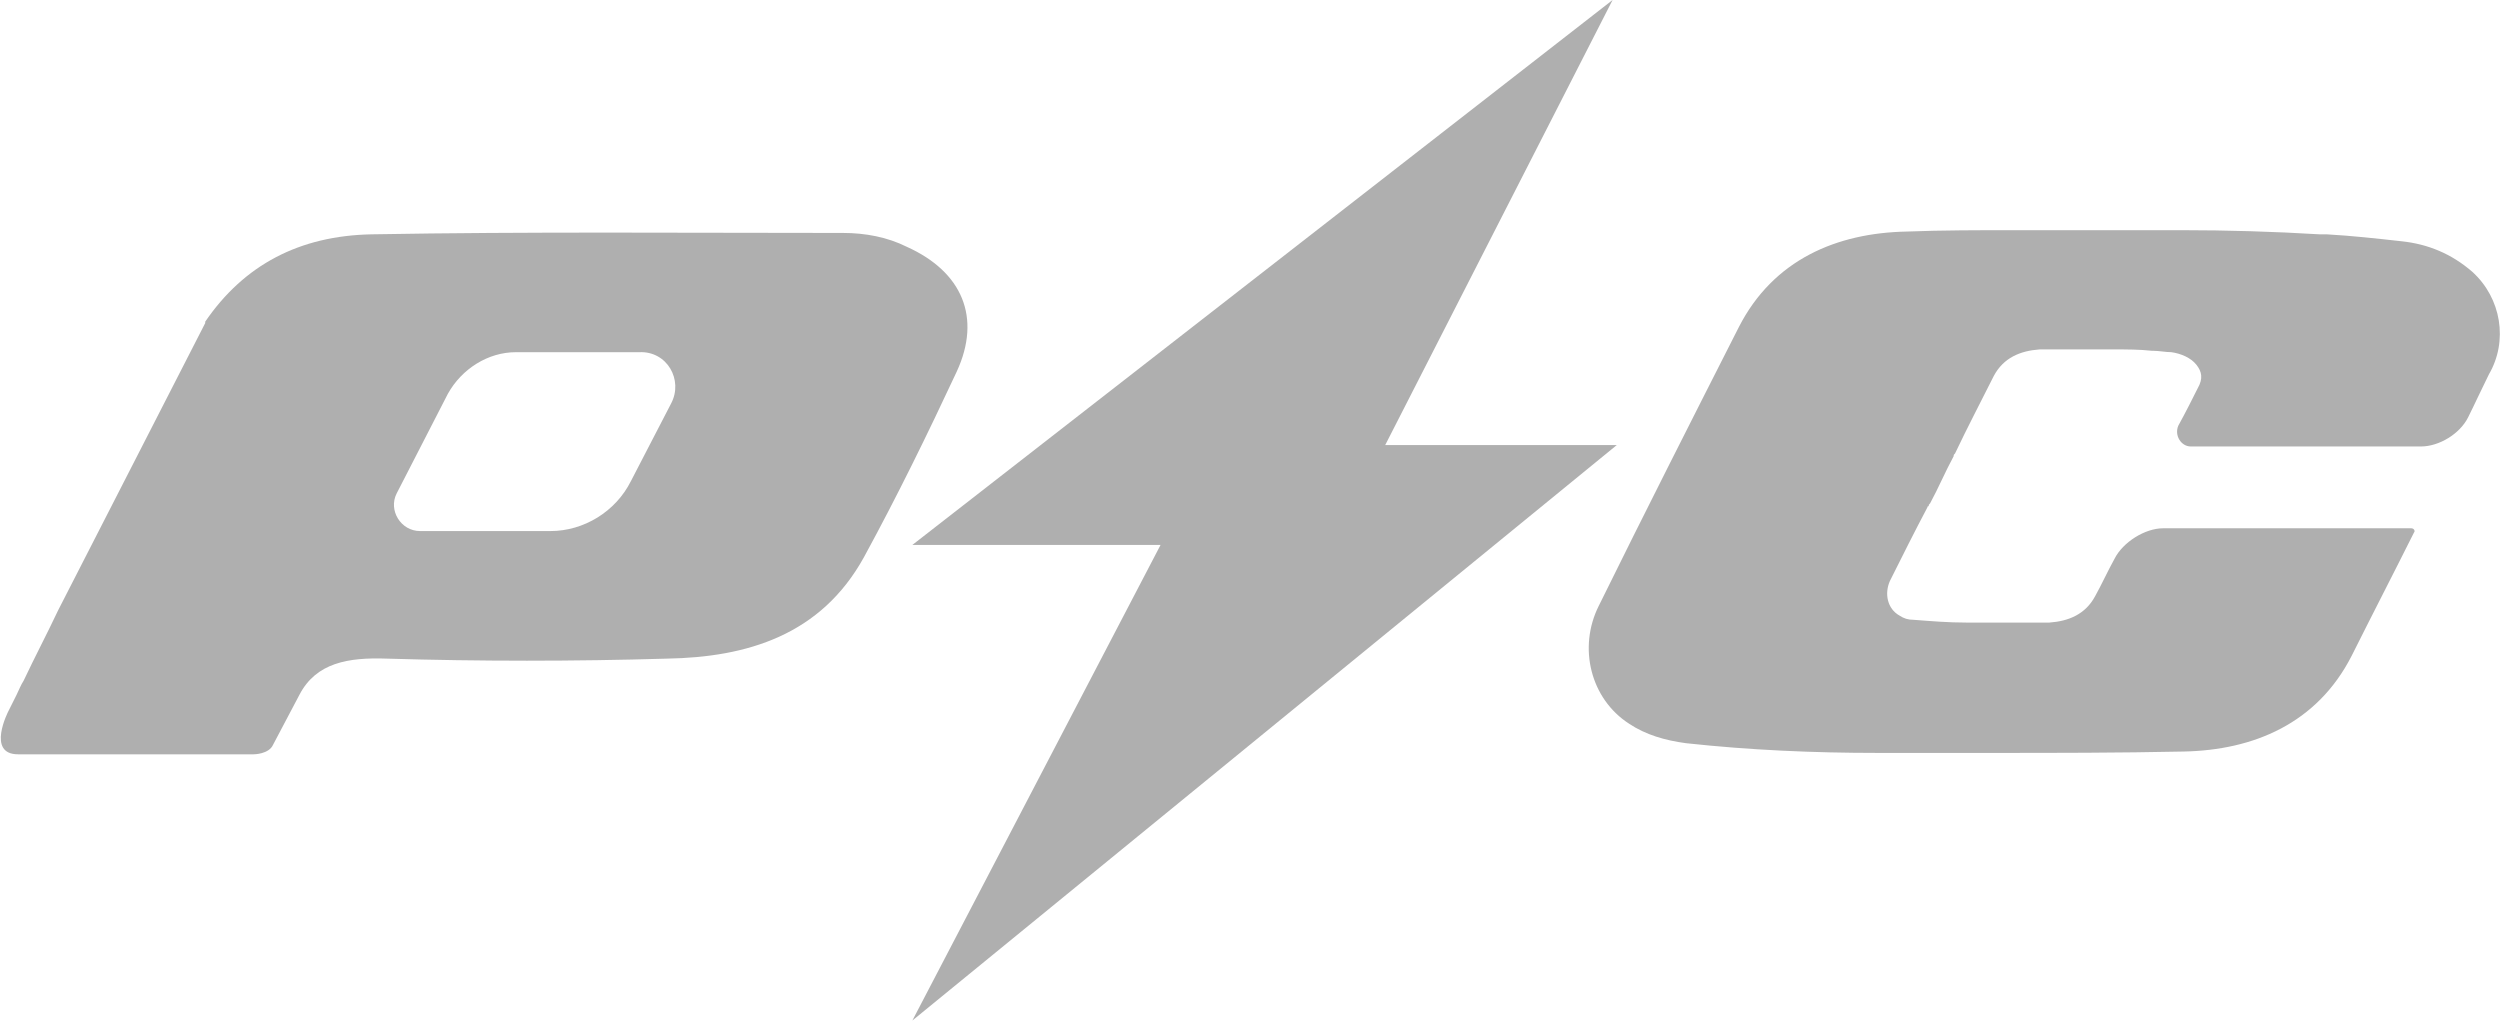 <?xml version="1.0" encoding="utf-8"?>
<!-- Generator: Adobe Illustrator 24.0.1, SVG Export Plug-In . SVG Version: 6.00 Build 0)  -->
<svg version="1.1" id="圖層_1" xmlns="http://www.w3.org/2000/svg" xmlns:xlink="http://www.w3.org/1999/xlink" x="0px" y="0px"
	 viewBox="0 0 180.3 73.6" style="enable-background:new 0 0 180.3 73.6;" xml:space="preserve">
<style type="text/css">
	.st0{fill:#AFAFAF;}
</style>
<g>
	<polygon class="st0" points="116.3,0 65.8,39.3 83.7,39.3 65.8,73.6 116.6,32.1 99.9,32.1 	"/>
	<path class="st0" d="M178.3,19.6c-1.5-1.3-3.2-2-5.1-2.2c-1.8-0.2-3.6-0.4-5.4-0.5l0,0c0,0-0.2,0-0.5,0c-3.3-0.2-6.7-0.3-10-0.3
		l0,0c-0.1,0-0.1,0-0.2,0c-1.7,0-4.4,0-6.7,0c-1.3,0-2.6,0-4,0c-0.7,0-1.1,0-1.1,0s0,0,0,0c-2.6,0-5.2,0-7.8,0.1
		c-5,0.1-9.6,2-12.1,6.9c-3.4,6.7-6.8,13.4-10.1,20.1c-1.5,3-0.6,6.7,2.2,8.5c1.2,0.8,2.6,1.2,4.1,1.4c4.6,0.5,9.2,0.7,13.8,0.7
		c0,0,0,0,0,0h1.5c0.2,0,0.5,0,0.7,0l0,0h6l0,0c4.6,0,9.2,0,13.9-0.1c5-0.1,9.6-2,12.1-6.9c1.5-3,3-5.9,4.5-8.9
		c0.1-0.1,0-0.3-0.2-0.3l-17.9,0c-1.3,0-2.9,1-3.5,2.2c-0.5,0.9-0.9,1.8-1.4,2.7c-0.7,1.3-1.9,1.8-3.3,1.9c-1.3,0-2.5,0-3.8,0l0,0
		h-1.6l0,0c-0.1,0-0.1,0-0.2,0h-0.4c0,0,0,0,0,0c-1.3,0-2.5-0.1-3.8-0.2c-0.4,0-0.7-0.1-1-0.3c-0.9-0.5-1.1-1.6-0.7-2.5
		c0.9-1.8,1.8-3.6,2.7-5.3c0,0,0-0.1,0.1-0.1c0-0.1,0-0.1,0.1-0.2c0.6-1.1,1.1-2.3,1.7-3.4c0-0.1,0-0.1,0.1-0.2
		c0.9-1.9,1.9-3.8,2.8-5.6c0.7-1.3,1.9-1.8,3.3-1.9c0.7,0,1.4,0,2.1,0c0,0,0,0,0,0s0.1,0,0.3,0c0.4,0,0.7,0,1.1,0c0.6,0,1.4,0,1.8,0
		c0,0,0,0,0.1,0l0,0c0.9,0,1.8,0,2.7,0.1c0.1,0,0.1,0,0.1,0l0,0c0.4,0,0.9,0.1,1.3,0.1c0.7,0.1,1.4,0.4,1.8,0.9
		c0.4,0.5,0.5,1,0.1,1.7c-0.3,0.6-0.9,1.8-1.4,2.7c-0.3,0.7,0.2,1.5,0.9,1.5l16.6,0c1.3,0,2.8-0.9,3.4-2.1c0.5-1,1-2.1,1.5-3.1
		C180.9,24.6,180.4,21.5,178.3,19.6z"/>
	<path class="st0" d="M65.4,17.8c-1.4-0.7-3-1-4.6-1c-11.3,0-22.7-0.1-34,0.1c-5.2,0.1-9.2,2.2-12,6.3l0,0l0,0.1L4.2,44
		c-0.8,1.7-1.7,3.4-2.5,5.1c-0.2,0.3-0.3,0.6-0.5,1c-0.2,0.4-0.4,0.8-0.6,1.2l0,0c0,0-1.6,3.1,0.7,3.1h17c0,0,1.1,0,1.4-0.7l1.9-3.6
		c1.2-2.3,3.5-2.7,6.3-2.6c6.7,0.2,13.5,0.2,20.2,0c5.8-0.1,11.1-1.7,14.2-7.3c2.4-4.4,4.6-8.9,6.7-13.4
		C70.8,22.9,69.4,19.6,65.4,17.8z M48.4,29.1l-2.9,5.6c-1.1,2.2-3.4,3.6-5.8,3.6h-9.4c-1.4,0-2.3-1.5-1.7-2.7l3.7-7.2
		c1-1.8,2.9-3,4.9-3h8.9C48.1,25.3,49.3,27.4,48.4,29.1z"/>
</g>
</svg>
